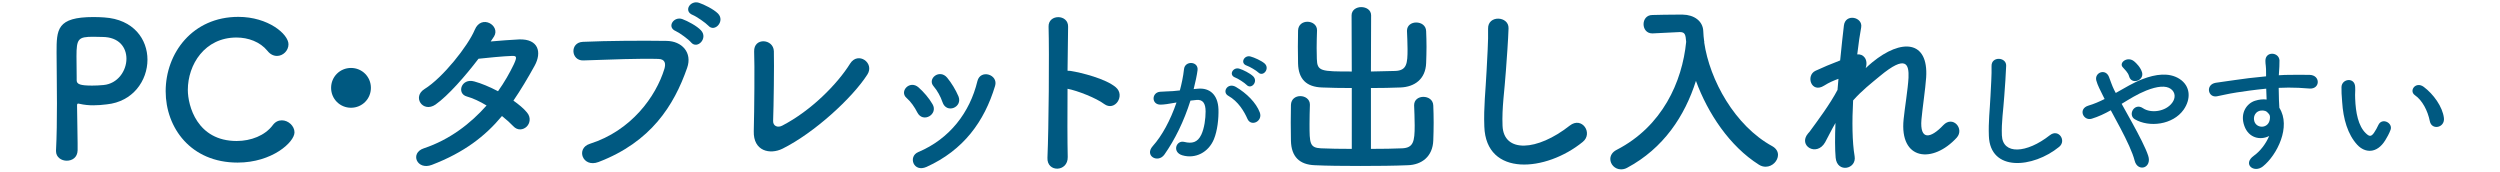<?xml version="1.0" encoding="utf-8"?>
<!-- Generator: Adobe Illustrator 26.0.2, SVG Export Plug-In . SVG Version: 6.00 Build 0)  -->
<!DOCTYPE svg PUBLIC "-//W3C//DTD SVG 1.1//EN" "http://www.w3.org/Graphics/SVG/1.1/DTD/svg11.dtd">
<svg version="1.1" id="レイヤー_1" xmlns="http://www.w3.org/2000/svg" xmlns:xlink="http://www.w3.org/1999/xlink" x="0px"
	 y="0px" viewBox="0 0 466 32" style="enable-background:new 0 0 466 32;" xml:space="preserve">
<g>
	<path style="fill:#005981;" d="M12.436,29.956c-0.98,0-1.995-0.63-1.995-1.786c0-0.035,0-0.07,0-0.105c0.14-2.73,0.175-5.811,0.175-8.786
		c0-3.605-0.07-7.036-0.07-9.486c0-4.306,0.035-6.616,6.896-6.616c0.735,0,1.436,0.035,1.96,0.07c5.53,0.35,8.086,4.095,8.086,7.876
		c0,3.885-2.695,7.841-7.596,8.331c-0.84,0.105-1.645,0.175-2.52,0.175c-0.805,0-1.645-0.07-2.555-0.28
		c-0.105-0.035-0.175-0.035-0.245-0.035c-0.175,0-0.21,0.105-0.21,0.385c0,2.17,0.105,4.656,0.105,6.966c0,0.455,0,0.91,0,1.365
		C14.431,29.361,13.451,29.956,12.436,29.956z M17.372,6.853c-2.8,0-3.115,0.385-3.115,3.64c0,1.225,0.035,2.661,0.035,3.886
		c0,0.21,0,0.385,0,0.595c0,0.735,0.7,0.98,2.871,0.98c0.665,0,1.4-0.035,2.135-0.105c2.66-0.245,4.271-2.66,4.271-4.9
		c0-2.1-1.365-4.061-4.516-4.061C19.052,6.888,18.212,6.853,17.372,6.853z"/>
	<path style="fill:#005981;" d="M44.287,30.306c-8.716,0-13.406-6.476-13.406-13.301c0-7.105,5.005-13.861,13.546-13.861
		c5.565,0,9.346,3.22,9.346,5.11c0,1.19-1.015,2.17-2.135,2.17c-0.63,0-1.26-0.28-1.785-0.945c-1.365-1.68-3.57-2.485-5.775-2.485
		c-5.916,0-9.066,5.041-9.066,9.766c0,2.94,1.715,9.521,9.101,9.521c2.66,0,5.285-1.015,6.721-2.94
		c0.49-0.666,1.085-0.91,1.715-0.91c1.19,0,2.345,1.05,2.345,2.24C54.893,26.49,50.728,30.306,44.287,30.306z"/>
	<path style="fill:#005981;" d="M65.427,20.085c-2.065,0-3.71-1.646-3.71-3.71c0-2.065,1.645-3.71,3.71-3.71c2.065,0,3.71,1.645,3.71,3.71
		C69.138,18.439,67.492,20.085,65.427,20.085z"/>
	<path style="fill:#005981;" d="M80.511,30.726c-2.8,1.085-4.166-2.206-1.505-3.081c4.831-1.61,8.716-4.621,11.691-7.981
		c-1.26-0.77-2.555-1.365-3.675-1.68c-1.96-0.525-1.05-3.5,1.4-2.8c1.295,0.35,2.871,1.015,4.411,1.82
		c1.19-1.68,2.17-3.396,2.94-5.005c0.665-1.435,0.525-1.61-0.385-1.575c-1.4,0.035-5.005,0.385-6.196,0.525
		c-2.45,3.22-5.67,6.896-8.016,8.541c-2.345,1.61-4.411-1.435-2.03-2.905c3.396-2.1,8.086-8.016,9.346-11.026
		c1.225-2.975,4.831-0.805,3.605,1.225c-0.175,0.28-0.385,0.595-0.63,0.945c1.715-0.14,3.641-0.315,5.321-0.385
		c3.605-0.105,4.235,2.416,2.87,4.901c-1.295,2.345-2.59,4.515-3.956,6.511c0.98,0.7,1.89,1.435,2.521,2.205
		c0.805,0.945,0.56,2.065-0.07,2.66c-0.63,0.595-1.68,0.77-2.485-0.105c-0.525-0.56-1.26-1.225-2.101-1.89
		C90.452,25.37,86.532,28.415,80.511,30.726z"/>
	<path style="fill:#005981;" d="M109.947,26.806c7.736-2.45,12.321-8.821,13.896-13.967c0.28-0.945,0.175-1.82-1.12-1.855
		c-3.43-0.105-8.961,0.105-14.001,0.28c-2.31,0.07-2.555-3.36-0.07-3.465c4.62-0.21,11.166-0.245,15.611-0.175
		c2.835,0.035,4.831,2.17,3.815,5.041c-2.45,7-6.721,13.792-16.521,17.537C108.582,31.321,107.287,27.645,109.947,26.806z
		 M125.979,5.803c-1.785-0.735-0.385-2.835,1.225-2.24c0.945,0.35,2.695,1.26,3.465,2.1c1.365,1.47-0.7,3.605-1.855,2.24
		C128.359,7.343,126.679,6.118,125.979,5.803z M129.129,2.793c-1.785-0.7-0.49-2.8,1.155-2.275c0.945,0.315,2.73,1.19,3.536,1.995
		c1.4,1.4-0.595,3.605-1.785,2.275C131.544,4.263,129.829,3.073,129.129,2.793z"/>
	<path style="fill:#005981;" d="M145.858,27.716c-2.345,1.155-5.46,0.455-5.355-3.255c0.105-3.991,0.175-12.497,0.07-14.842
		c-0.105-2.695,3.605-2.415,3.676-0.07c0.07,2.485-0.035,10.326-0.14,12.986c-0.035,0.98,0.875,1.33,1.715,0.875
		c5.39-2.8,10.256-7.736,12.636-11.551c1.47-2.345,4.62-0.14,3.22,2.03C158.879,18.265,151.773,24.775,145.858,27.716z"/>
	<path style="fill:#005981;" d="M170.987,20.96c-0.49-0.98-1.225-2.03-1.995-2.695c-1.435-1.225,0.595-3.431,2.24-1.96
		c0.945,0.84,1.925,1.96,2.59,3.116C174.943,21.31,172.038,23.025,170.987,20.96z M170.287,30.446
		c-0.315-0.735-0.105-1.68,0.875-2.1c5.845-2.45,9.626-7.386,11.026-13.231c0.56-2.275,3.956-1.225,3.291,0.91
		c-1.995,6.616-5.881,11.971-12.776,15.086C171.512,31.636,170.637,31.216,170.287,30.446z M175.678,19.035
		c-0.35-1.05-0.98-2.17-1.645-2.94c-1.26-1.4,1.085-3.325,2.52-1.61c0.805,0.98,1.575,2.24,2.101,3.465
		C179.493,20.015,176.413,21.275,175.678,19.035z"/>
	<path style="fill:#005981;" d="M199.024,29.256c0.07,2.835-3.92,2.94-3.78,0.14c0.245-5.67,0.35-19.392,0.21-24.432
		c-0.07-2.38,3.71-2.345,3.64,0.035c-0.035,1.715-0.07,4.761-0.105,8.191c0.175,0,0.385,0,0.595,0.035
		c1.96,0.315,6.511,1.435,8.401,3.045c1.82,1.54-0.175,4.585-2.17,3.115c-1.505-1.12-4.97-2.485-6.826-2.835
		C198.954,21.38,198.954,26.42,199.024,29.256z"/>
	<path style="fill:#005981;" d="M223.324,16.529c2.1-0.175,3.699,1.05,3.799,3.849c0.05,1.75-0.2,3.999-0.85,5.574
		c-1.024,2.475-3.474,3.699-5.874,3c-1.975-0.575-1.175-2.875,0.35-2.5c1.425,0.35,2.474,0.125,3.174-1.35
		c0.575-1.225,0.8-3,0.8-4.324c0-1.524-0.525-2.25-1.675-2.149c-0.375,0.025-0.75,0.075-1.149,0.125
		c-1.225,3.874-2.899,7.273-4.849,10.047c-1.2,1.7-3.799,0.25-2.174-1.574c1.725-1.925,3.274-4.774,4.424-8.123l-0.3,0.05
		c-1.075,0.2-2.05,0.35-2.699,0.35c-1.7,0-1.675-2.25-0.075-2.399c0.775-0.075,1.55-0.05,2.449-0.125l1.25-0.125
		c0.3-1.1,0.625-2.575,0.775-3.974c0.175-1.625,2.724-1.475,2.524,0.2c-0.1,0.85-0.425,2.349-0.725,3.524L223.324,16.529z
		 M232.522,22.153c-0.6-1.375-1.725-3.274-3.574-4.299c-1.225-0.675-0.125-2.549,1.425-1.649c2,1.175,3.774,2.949,4.449,4.749
		C235.446,22.602,233.196,23.702,232.522,22.153z M230.247,14.454c-1.3-0.475-0.4-2.024,0.775-1.65c0.675,0.2,1.975,0.85,2.549,1.4
		c1.025,0.975-0.325,2.549-1.2,1.625C232.022,15.454,230.747,14.629,230.247,14.454z M232.397,12.23c-1.299-0.425-0.5-2.024,0.7-1.7
		c0.675,0.175,2.024,0.775,2.624,1.3c1.05,0.95-0.275,2.574-1.175,1.675C234.196,13.155,232.921,12.405,232.397,12.23z"/>
	<path style="fill:#005981;" d="M251.969,16.409c-1.961,0-3.886-0.035-5.566-0.105c-2.87-0.105-4.375-1.54-4.445-4.48
		c0-0.945-0.035-1.995-0.035-3.08c0-1.05,0.035-2.1,0.035-3.045c0.035-1.12,0.875-1.645,1.75-1.645c0.876,0,1.786,0.56,1.786,1.575
		c0,0.035,0,0.035,0,0.07c-0.035,1.015-0.07,2.135-0.07,3.22c0,0.735,0.035,1.47,0.035,2.065c0.069,2.31,0.734,2.345,6.511,2.345
		l-0.035-10.466c0-1.015,0.91-1.54,1.785-1.54c0.945,0,1.855,0.525,1.855,1.54l-0.035,10.466c1.54-0.035,3.08-0.07,4.516-0.105
		c2.205-0.07,2.31-1.435,2.31-4.061c0-1.155-0.069-2.345-0.104-3.36c0-0.035,0-0.035,0-0.07c0-1.015,0.84-1.54,1.715-1.54
		c0.91,0,1.82,0.525,1.855,1.61c0.035,0.875,0.069,1.89,0.069,2.905s-0.034,2.065-0.069,3.045c-0.105,3.01-2.171,4.445-4.761,4.55
		c-1.75,0.07-3.641,0.105-5.53,0.105V27.75c2.17,0,4.271-0.035,5.846-0.105c2.064-0.105,2.31-1.26,2.31-4.235
		c0-1.33-0.069-2.73-0.104-3.746c0-0.035,0-0.035,0-0.07c0-1.015,0.84-1.54,1.715-1.54c0.91,0,1.82,0.525,1.855,1.61
		c0.035,0.875,0.07,2.03,0.07,3.186s-0.035,2.345-0.07,3.325c-0.105,3.01-2.17,4.551-4.761,4.621
		c-2.415,0.105-5.671,0.14-8.855,0.14c-3.186,0-6.301-0.035-8.472-0.14c-2.87-0.105-4.375-1.61-4.445-4.55
		c0-0.945-0.035-2.135-0.035-3.36c0-1.19,0.035-2.38,0.035-3.326c0.035-1.12,0.875-1.645,1.75-1.645c0.876,0,1.785,0.56,1.785,1.575
		c0,0.035,0,0.035,0,0.07c-0.034,1.015-0.069,2.345-0.069,3.57c0,3.605,0.035,4.411,2.135,4.516c1.575,0.07,3.605,0.105,5.741,0.105
		V16.409z"/>
	<path style="fill:#005981;" d="M276.678,23.585c-0.141-3.675,0.245-6.65,0.42-10.361c0.104-2.275,0.35-5.706,0.28-7.876
		c-0.07-2.59,3.885-2.38,3.815-0.07c-0.07,2.205-0.315,5.53-0.49,7.876c-0.245,3.71-0.771,6.896-0.63,10.291
		c0.21,5.11,6.44,4.76,12.531-0.035c2.274-1.785,4.41,1.435,2.415,3.045C288.193,32.021,276.992,33.036,276.678,23.585z"/>
	<path style="fill:#005981;" d="M317.664,7.903c1.015,7.001,5.705,15.542,12.706,19.357c0.735,0.42,1.05,1.015,1.05,1.61
		c0,1.085-1.015,2.206-2.31,2.206c-0.385,0-0.84-0.105-1.261-0.385c-5.425-3.43-9.485-9.521-11.726-15.612
		c-2.065,6.511-6.021,12.566-12.846,16.207c-0.385,0.21-0.77,0.28-1.12,0.28c-1.155,0-1.995-0.945-1.995-1.925
		c0-0.63,0.35-1.295,1.19-1.715c8.506-4.375,12.215-12.671,12.951-20.127c-0.105-1.33-0.21-1.82-1.155-1.82c-0.035,0-0.07,0-0.104,0
		l-4.97,0.245c-0.035,0-0.07,0-0.105,0c-1.05,0-1.61-0.84-1.61-1.715c0-0.84,0.525-1.715,1.646-1.715
		c1.4-0.035,2.975-0.07,4.55-0.07c0.385,0,0.734,0,1.12,0c2.1,0.035,3.745,1.19,3.815,3.08c0.035,0.63,0.069,1.295,0.175,1.96h0.035
		L317.664,7.903z"/>
	<path style="fill:#005981;" d="M340.203,26.525c-1.575,2.765-5.11,0.63-3.186-1.645c0.105-0.14,0.211-0.245,0.28-0.315
		c1.54-2.101,3.815-5.146,5.216-7.806c0.07-0.7,0.105-1.365,0.175-2.065c-0.805,0.28-1.785,0.7-2.66,1.26
		c-2.415,1.541-3.5-1.89-1.61-2.765c1.261-0.595,2.94-1.295,4.586-1.925c0.245-2.625,0.524-4.97,0.7-6.511
		c0.279-2.31,3.57-1.575,3.22,0.35c-0.245,1.26-0.49,3.01-0.734,5.041c1.12-0.14,2.1,0.91,1.575,2.556
		c0.42-0.385,0.84-0.771,1.225-1.085c5.426-4.445,10.501-4.13,10.046,2.835c-0.14,2.1-0.7,5.811-0.875,7.806
		c-0.35,3.991,1.715,3.57,4.061,1.085c1.785-1.891,3.99,0.665,2.521,2.31c-4.445,4.865-10.711,4.306-9.906-3.43
		c0.175-1.855,0.805-5.636,0.91-7.736c0.104-2.485-0.42-4.375-5.32-0.315c-1.681,1.4-3.325,2.661-5.006,4.551
		c-0.21,3.885-0.175,7.736,0.28,10.396c0.42,2.415-3.256,3.22-3.535,0.28c-0.141-1.54-0.141-3.85-0.035-6.476
		C341.393,24.18,340.763,25.51,340.203,26.525z"/>
	<path style="fill:#005981;" d="M370.725,25.327c-0.1-2.624,0.175-4.749,0.3-7.398c0.075-1.625,0.25-4.074,0.2-5.624
		c-0.05-1.85,2.774-1.7,2.725-0.05c-0.05,1.575-0.226,3.949-0.351,5.624c-0.175,2.649-0.55,4.923-0.449,7.348
		c0.149,3.649,4.599,3.399,8.947-0.025c1.625-1.274,3.149,1.025,1.725,2.175C378.949,31.35,370.951,32.075,370.725,25.327z"/>
	<path style="fill:#005981;" d="M397.474,22.953c1.274,2.324,2.475,4.624,2.949,6.073c0.375,1.125-0.1,1.925-0.75,2.149
		c-0.649,0.225-1.5-0.125-1.774-1.225c-0.375-1.5-1.449-3.774-2.649-6.048c-0.6-1.15-1.225-2.3-1.8-3.349
		c-1.149,0.649-2.324,1.2-3.549,1.574c-1.574,0.475-2.624-1.849-0.6-2.449c1.024-0.3,1.999-0.725,2.999-1.225
		c-0.125-0.25-0.225-0.475-0.35-0.7c-0.226-0.425-0.45-0.9-0.675-1.375c-0.226-0.475-0.4-0.925-0.525-1.375
		c-0.375-1.475,1.7-2.299,2.35-0.7c0.325,0.825,0.575,1.649,0.975,2.449c0.101,0.175,0.2,0.375,0.3,0.575
		c1.649-0.925,3.274-1.924,4.974-2.574c2.475-0.95,4.949-1.275,6.874-0.075c2.124,1.35,2.199,3.774,0.8,5.773
		c-2,2.824-6.424,3.349-9.098,1.774c-0.675-0.4-0.7-1.2-0.351-1.75c0.351-0.55,1.075-0.85,1.85-0.325
		c1.475,1.024,4.249,0.675,5.474-1c0.65-0.875,0.625-1.924-0.25-2.574c-0.925-0.675-2.524-0.525-4.599,0.3
		c-1.625,0.65-3.1,1.575-4.574,2.475C396.099,20.478,396.799,21.727,397.474,22.953z M396.875,14.254c-0.101-0.4-0.325-0.725-0.55-1
		c-0.2-0.25-0.4-0.475-0.625-0.7c-0.825-0.85,0.85-2.15,2.1-1.125c0.425,0.35,1.199,1.125,1.475,2.049
		C399.723,15.004,397.324,15.854,396.875,14.254z"/>
	<path style="fill:#005981;" d="M418.35,23.477c-0.875-2.425,0.475-4.224,1.999-4.699c0.725-0.225,1.475-0.325,2.149-0.225
		c-0.024-0.55-0.05-1.3-0.075-2.025c-2.099,0.2-4.174,0.5-5.474,0.7c-1.799,0.275-2.974,0.6-3.724,0.725
		c-1.675,0.3-2.175-2.199-0.2-2.524c1-0.175,2.625-0.35,3.675-0.525c1.249-0.2,3.499-0.475,5.698-0.675c0-0.15,0-0.325,0-0.45
		c0.024-1.55-0.125-1.65-0.125-2.45c0-1.824,2.524-1.649,2.624-0.075c0.025,0.575-0.05,1.725-0.1,2.399
		c0,0.125-0.025,0.25-0.025,0.375c0.726-0.05,1.375-0.075,1.925-0.075c1.225,0,2.1-0.025,3.799,0c2.1,0.05,2,2.699,0,2.549
		c-1.774-0.15-2.374-0.15-3.924-0.175c-0.575,0-1.175,0.025-1.824,0.05c0.024,0.8,0.05,1.575,0.05,2.3
		c0,0.35,0.05,0.875,0.075,1.424c2.225,3.499-0.425,8.798-3.074,10.922c-1.675,1.325-3.85-0.45-1.675-2
		c1.199-0.85,2.249-2.25,2.85-3.674C421.324,26.202,419.15,25.726,418.35,23.477z M422.548,20.853c-0.35-0.3-1.074-0.35-1.6-0.1
		c-0.6,0.275-0.999,1.05-0.725,1.899c0.45,1.35,2.625,1.35,2.875-0.425c0.074-0.525,0-0.75-0.15-0.95
		C422.824,21.128,422.699,20.978,422.548,20.853z"/>
	<path style="fill:#005981;" d="M439.402,27.001c-1.8-1.95-2.625-4.849-2.824-7.998c-0.101-1.425-0.15-1.875-0.125-2.774
		c0.05-1.575,2.474-1.899,2.549-0.025c0.05,0.975-0.05,1.025,0,2.174c0.1,2.625,0.575,5.099,1.975,6.449
		c0.649,0.625,0.975,0.7,1.524-0.05c0.3-0.425,0.65-1.075,0.825-1.475c0.675-1.45,2.749-0.4,2.274,0.9
		c-0.25,0.7-0.7,1.475-0.975,1.924C443.026,28.726,440.801,28.501,439.402,27.001z M452.923,22.602c-0.4-2-1.425-3.924-2.774-4.849
		c-1.2-0.825,0.149-2.675,1.649-1.55c1.774,1.325,3.499,3.674,3.749,5.798C455.748,23.827,453.273,24.327,452.923,22.602z"/>
</g>
<g>
</g>
<g>
</g>
<g>
</g>
<g>
</g>
<g>
</g>
<g>
</g>
<g>
</g>
<g>
</g>
<g>
</g>
<g>
</g>
<g>
</g>
<g>
</g>
<g>
</g>
<g>
</g>
<g>
</g>
</svg>

